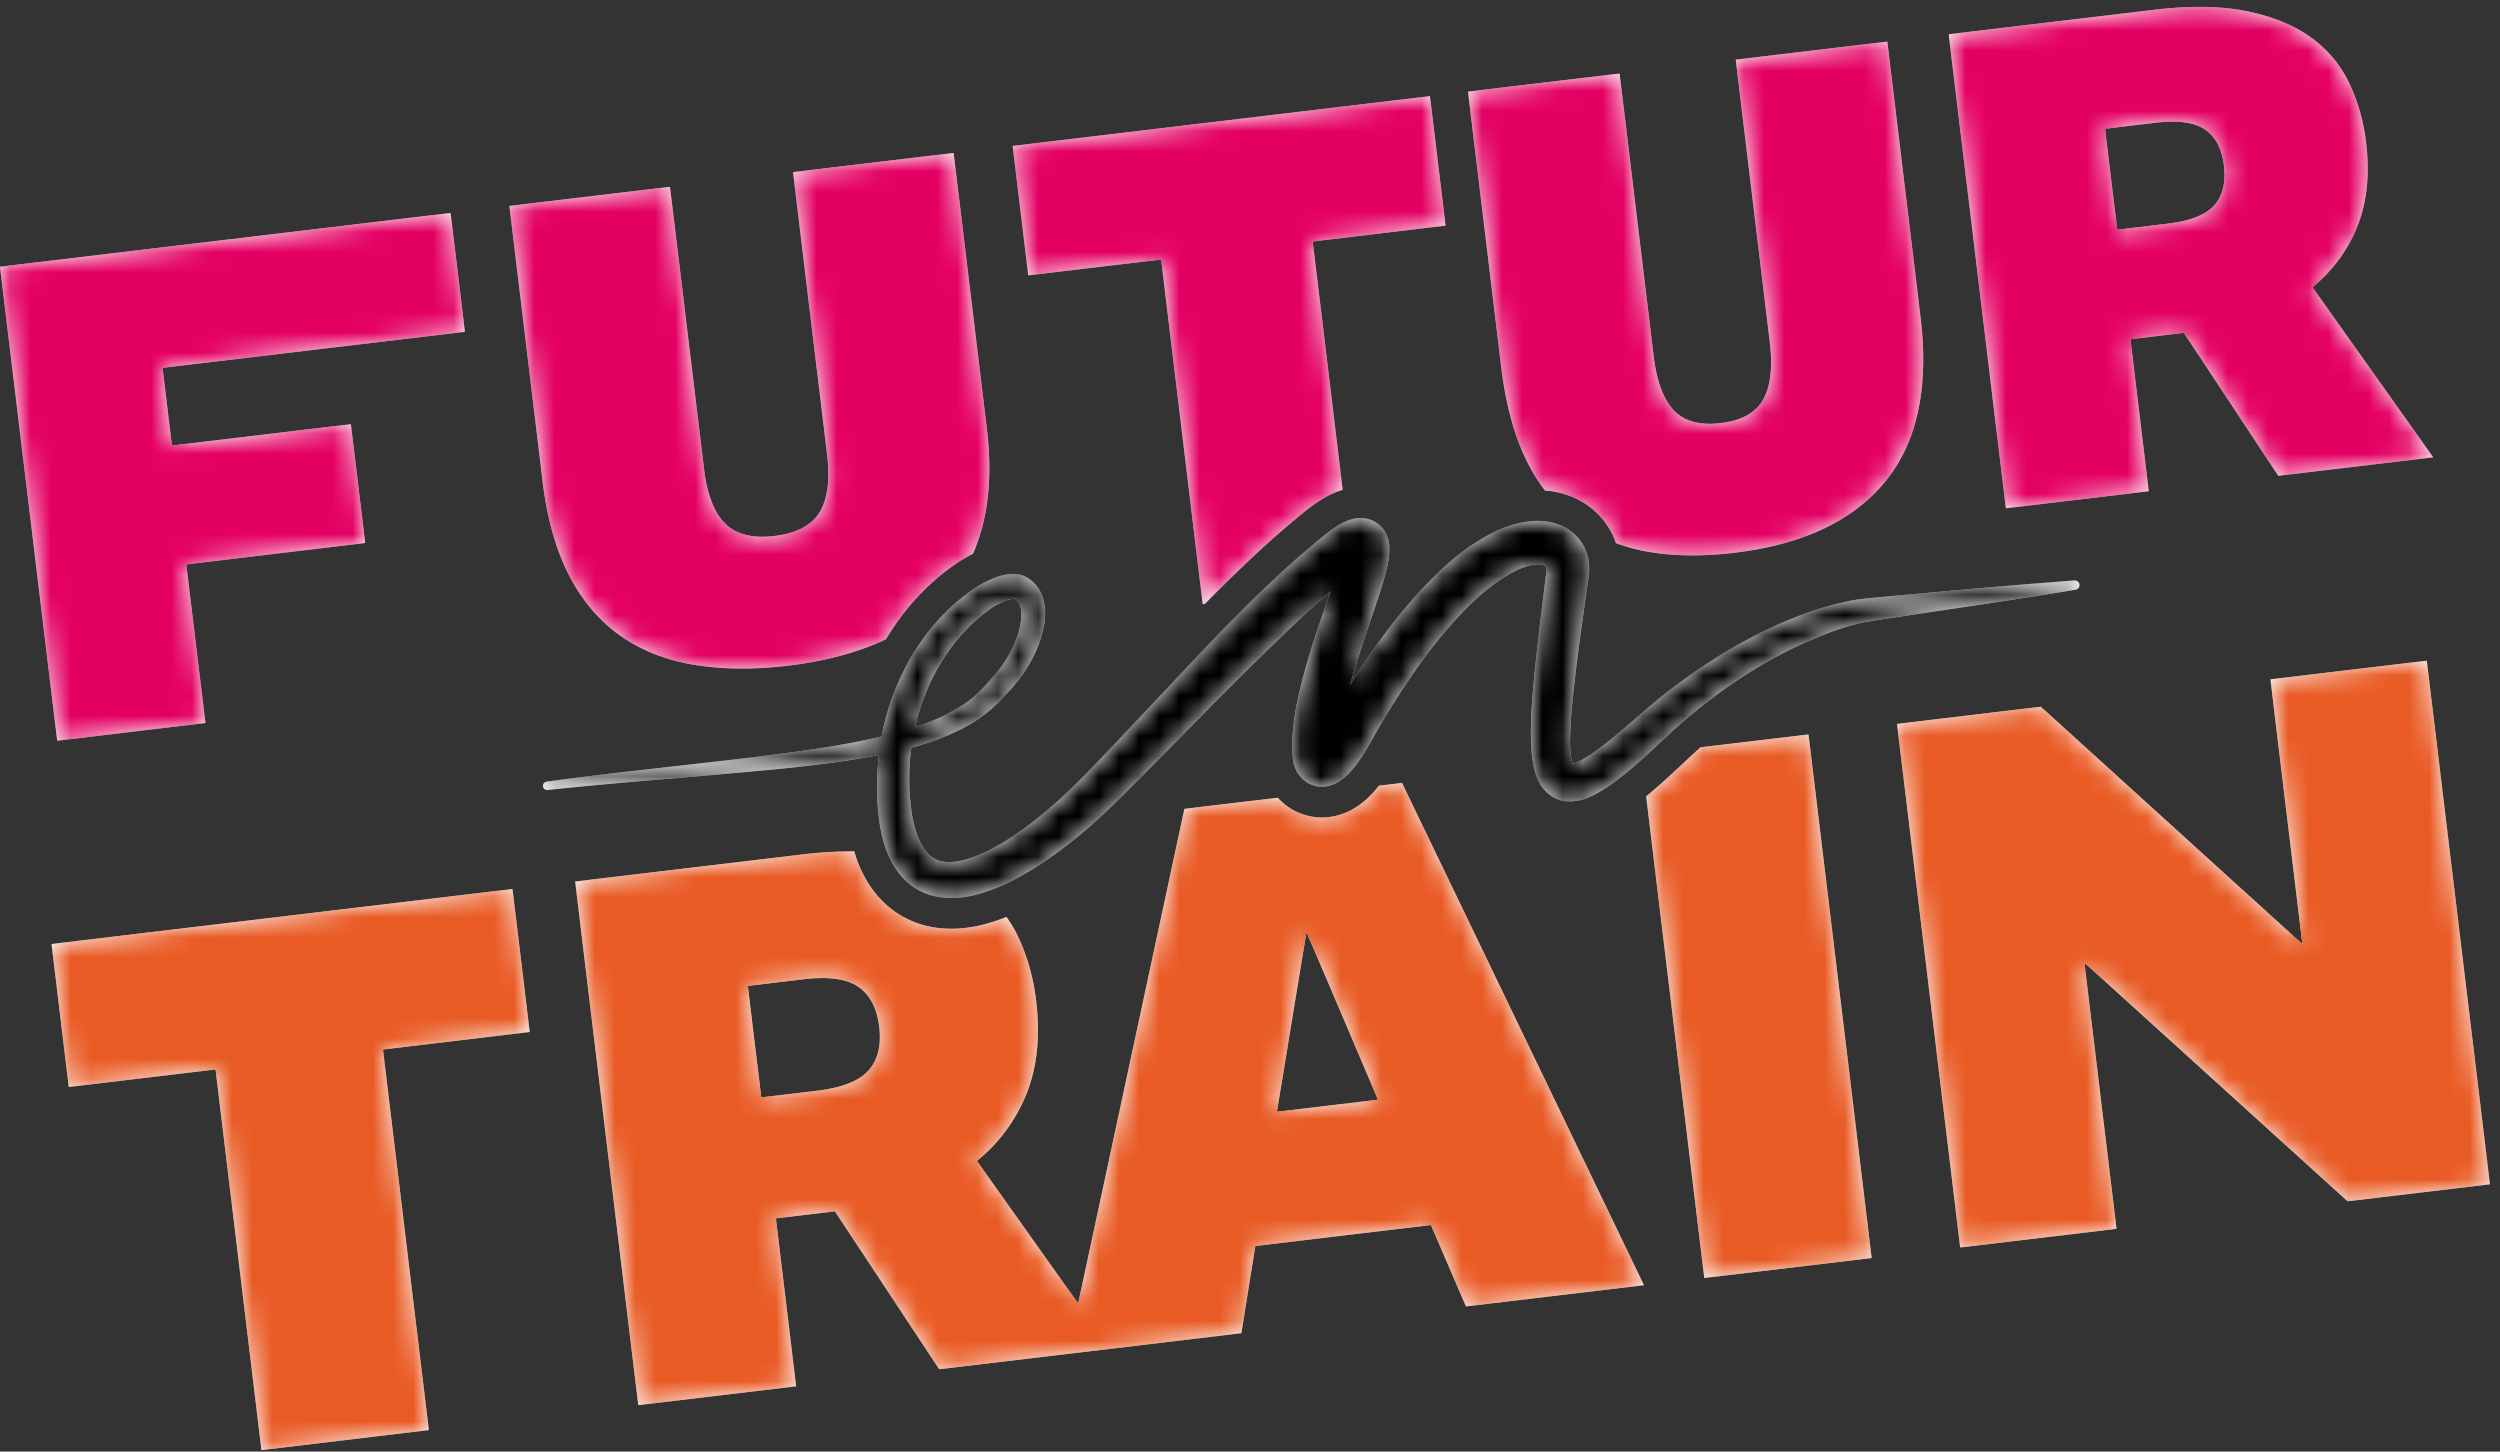<svg xmlns="http://www.w3.org/2000/svg" xmlns:xlink="http://www.w3.org/1999/xlink" width="124" height="72" viewBox="0 0 124 72">
    <rect x="0" y="0" width="124" height="72" fill="#333333" stroke="none"/>
    <defs>
        <path id="a" d="M106.579 24.366l-7.087.845-2.837-23.51L106.807.49c1.813-.216 3.358-.194 4.634.065 1.276.26 2.332.69 3.168 1.292a5.906 5.906 0 0 1 1.905 2.262c.434.906.715 1.885.842 2.939.191 1.58.05 2.967-.423 4.159a7.393 7.393 0 0 1-2.236 3.039l5.99 8.438-7.683.915-4.685-7.09-2.65.316.91 7.541zm.333-18.277l-2.502.298.604 5.006 2.502-.299c1.12-.133 1.89-.437 2.31-.91.423-.473.582-1.127.482-1.962-.1-.834-.411-1.432-.934-1.792-.521-.36-1.343-.475-2.462-.341zM0 13.229l22.349-2.666.71 5.895-14.996 1.788.465 3.853 8.875-1.059.711 5.894-8.875 1.06.95 7.868-7.352.878L0 13.23zm2.556 33.593l22.863-2.727.855 7.093-7.279.868 2.276 18.876-8.303.992-2.277-18.878-7.28.869-.855-7.093zm110.057-13.127l7.755-.924 3.133 25.97-7.06.842-13.055-11.836 1.594 13.202-7.755.926-3.133-25.97 7.133-.852 12.973 11.773-1.585-13.13zm-69.02 3.752c-1.633.322-3.273.518-4.908.688-3.85.377-7.692.638-11.524 1.05a.21.21 0 0 1-.23-.186.21.21 0 0 1 .18-.23c3.826-.515 7.674-.883 11.489-1.364 1.73-.226 3.459-.482 5.134-.882.037-.191.068-.385.113-.575.657-2.689 2.161-5.2 4.537-6.797.306-.193.628-.371.996-.507a2.7 2.7 0 0 1 .607-.157c.221-.029.485-.05.816.088.513.234.805.68.934 1.112.126.432.117.84.066 1.216-.25 1.495-1.057 2.692-2.044 3.68l.033-.037c-.696.804-1.583 1.389-2.503 1.802-.681.311-1.382.545-2.089.735a11.59 11.59 0 0 0-.026 2.833c.105 1.188.526 2.38 1.221 2.694.672.364 1.874.007 2.902-.563 1.052-.571 2.055-1.337 2.995-2.162.94-.816 1.813-1.748 2.72-2.69l2.682-2.847c1.799-1.9 3.58-3.83 5.528-5.64a42.79 42.79 0 0 1 2.273-1.997c.258-.21.533-.443.927-.679.103-.06.21-.119.357-.182.141-.057.318-.132.641-.152a1.38 1.38 0 0 1 1.23.61c.239.38.241.634.259.801.014.663-.104.956-.186 1.332-.187.699-.403 1.318-.612 1.943-.412 1.216-.82 2.4-1.14 3.582.48-.763.976-1.519 1.512-2.253a26.028 26.028 0 0 1 2.396-2.863c.889-.897 1.861-1.756 3.1-2.393.618-.312 1.318-.575 2.166-.62.426-.009.905.046 1.382.277.476.222.918.665 1.123 1.181.213.503.196 1.078.127 1.442l-.122.857-.244 1.761a88.83 88.83 0 0 0-.423 3.494 23.761 23.761 0 0 0-.11 1.698c-.014.51.026 1.077.124 1.338.073-.019.168-.05.263-.098.416-.195.884-.524 1.327-.866.892-.69 1.754-1.503 2.715-2.29 1.913-1.527 3.997-2.859 6.268-3.822 1.138-.481 2.312-.858 3.563-1.076 1.265-.146 2.4-.224 3.608-.339 2.378-.218 4.76-.422 7.144-.606a.237.237 0 0 1 .253.215.236.236 0 0 1-.199.25c-2.36.382-4.72.743-7.084 1.09-1.163.18-2.405.346-3.503.538-1.093.251-2.178.691-3.22 1.174-2.092.984-4.013 2.318-5.766 3.83-.852.76-1.7 1.611-2.667 2.412-.489.396-.982.787-1.635 1.126-.337.155-.708.347-1.334.323a1.622 1.622 0 0 1-.942-.38 1.935 1.935 0 0 1-.507-.687c-.193-.435-.246-.797-.292-1.143a9.416 9.416 0 0 1-.06-.992c-.006-.639.021-1.25.067-1.859.093-1.213.227-2.402.366-3.586l.213-1.774.112-.908c.032-.219.007-.26-.01-.312-.023-.034-.03-.04-.092-.069a.89.89 0 0 0-.36-.045c-.349.027-.798.171-1.233.411-.878.478-1.73 1.206-2.497 2.009a23.63 23.63 0 0 0-2.153 2.634 40.83 40.83 0 0 0-1.877 2.91c-.302.511-.537.98-.934 1.597-.197.289-.393.569-.718.89-.082.08-.18.166-.31.258-.136.09-.291.203-.628.285a1.392 1.392 0 0 1-1.283-.36c-.292-.298-.353-.522-.415-.694a.706.706 0 0 1-.041-.18l-.004-.025c-.149-1.627.197-2.975.535-4.297.356-1.312.797-2.567 1.219-3.794l.104-.31c-.4.346-.796.698-1.188 1.063a187.59 187.59 0 0 0-5.54 5.455l-2.758 2.795c-.926.918-1.861 1.876-2.917 2.751-1.05.864-2.16 1.67-3.428 2.313-.636.315-1.316.593-2.08.749-.757.142-1.68.157-2.513-.297-.831-.449-1.324-1.237-1.593-1.945-.272-.725-.378-1.438-.436-2.135-.074-.876-.05-1.756.052-2.627zm5.5-7.23c-1.894 1.348-3.187 3.557-3.708 5.85 1.404-.465 2.722-1.124 3.594-2.19l.022-.024.012-.013c.832-.858 1.496-1.983 1.631-3.08.031-.267.015-.527-.05-.72-.058-.188-.19-.313-.279-.347.04-.01-.266.013-.486.117a4.225 4.225 0 0 0-.737.406zm-18.338 1.305c-1.037-.733-1.882-1.73-2.531-2.987-.65-1.26-1.087-2.81-1.31-4.654l-1.648-13.666 7.964-.95L34.92 23.26c.15 1.25.496 2.151 1.037 2.698.54.549 1.36.756 2.46.625 1.099-.13 1.845-.526 2.24-1.186.395-.658.518-1.614.366-2.865L39.334 8.537l7.965-.95 1.648 13.666c.296 2.457.058 4.524-.69 6.218-.281.14-.52.279-.692.387l-.021.014-.021.014a11.55 11.55 0 0 0-1.785 1.484l-.177.184c-.61.647-1.15 1.372-1.62 2.154-1.363.645-2.978 1.085-4.857 1.31-1.706.203-3.263.188-4.667-.045-1.404-.234-2.625-.718-3.662-1.45zm26.837-18.649l-6.59.786-.774-6.42 20.698-2.47.774 6.422-6.59.786 1.486 12.321a3.75 3.75 0 0 0-.378.132l-.009.004-.026.01c-.224.094-.39.185-.537.272-.469.28-.794.545-1.056.758l-.068.055a45.752 45.752 0 0 0-2.353 2.067 69.865 69.865 0 0 0-2.4 2.354l-.115.013-2.062-17.09zm18.136 9.995c-.622-1.261-1.045-2.815-1.267-4.658L72.812 4.544l7.519-.896 1.687 13.994c.151 1.252.484 2.153.999 2.704.514.55 1.288.764 2.328.64 1.036-.123 1.74-.513 2.11-1.17.367-.656.476-1.609.325-2.861L86.092 2.96l7.518-.896 1.648 13.665c.425 3.512-.166 6.239-1.768 8.178-1.603 1.939-4.092 3.11-7.47 3.512-1.613.193-3.082.168-4.41-.074a9.04 9.04 0 0 1-1.46-.406c-.025-.074-.048-.148-.079-.221a3.838 3.838 0 0 0-1.89-1.985 4.32 4.32 0 0 0-1.55-.402 9.315 9.315 0 0 1-.903-1.463zm-7.33 16.1l1.143-.135 12 24.913-8.83 1.052-1.737-4.036-8.71 1.04-.692 4.324-6.5.776-8.487 1.012-5.175-7.832-2.926.349 1.005 8.33-7.83.934-3.131-25.972 11.212-1.336a21.33 21.33 0 0 1 2.634-.16c.05.17.1.34.165.516.334.872 1 2.05 2.3 2.752.694.378 1.484.57 2.345.57.381 0 .779-.039 1.183-.114l.014-.002.013-.002a9.103 9.103 0 0 0 1.528-.469c.2.286.387.584.541.906.48 1 .79 2.082.93 3.247.21 1.746.055 3.277-.467 4.593a8.16 8.16 0 0 1-2.47 3.358l5.02 7.071 5.271-24.534 4.636-.552c.036.04.07.08.11.121a2.936 2.936 0 0 0 2.718.787l.015-.003.015-.003a3.176 3.176 0 0 0 1.086-.477l.025-.016.026-.017.023-.017c.175-.124.33-.254.487-.406.205-.203.368-.389.51-.568zm-5.062 16.174l5.012-.597-3.546-8.322-1.466 8.92zm-20.26-2.048c.466-.522.644-1.243.532-2.166-.111-.922-.455-1.581-1.032-1.98-.576-.398-1.483-.524-2.72-.377l-2.763.33.667 5.53 2.764-.332c1.236-.147 2.087-.481 2.553-1.005zm41.27-16.028l5.356-.638 3.133 25.97-8.303.99L81.65 39.5l.023-.02c.653-.54 1.23-1.077 1.787-1.598.307-.286.597-.557.887-.816z"/>
    </defs>
    <g fill="none" fill-rule="evenodd">
        <mask id="b" fill="#fff">
            <use xlink:href="#a"/>
        </mask>
        <use fill="#FEFEFE" xlink:href="#a"/>
        <g mask="url(#b)">
            <path fill="#000" d="M43.594 37.447a13.143 13.143 0 0 0-.052 2.627c.058.697.164 1.41.436 2.135.27.708.762 1.496 1.593 1.945.834.454 1.756.439 2.513.297.764-.156 1.444-.434 2.08-.75 1.269-.642 2.379-1.448 3.428-2.312 1.056-.875 1.991-1.833 2.917-2.751l2.757-2.795a187.59 187.59 0 0 1 5.541-5.455c.392-.365.788-.717 1.188-1.063l-.104.31c-.422 1.227-.863 2.482-1.22 3.794-.337 1.322-.683 2.67-.534 4.297l.004.025c.005.06.018.12.04.18.063.172.124.396.416.695a1.392 1.392 0 0 0 1.283.36c.337-.083.492-.196.629-.286.13-.092.227-.178.31-.259.324-.32.52-.6.717-.89.397-.616.632-1.085.934-1.595a40.83 40.83 0 0 1 1.877-2.91A23.63 23.63 0 0 1 72.5 30.41c.768-.803 1.619-1.531 2.497-2.009.435-.24.884-.384 1.234-.411a.89.89 0 0 1 .36.045c.062.03.068.035.092.069.016.052.04.093.009.312l-.112.908-.213 1.774a89.206 89.206 0 0 0-.366 3.586c-.046.608-.073 1.22-.067 1.859.006.32.018.646.06.992.046.346.1.708.292 1.143.099.215.245.466.507.687.255.227.635.368.942.38.626.024.997-.168 1.334-.323.653-.339 1.146-.73 1.635-1.126.967-.8 1.815-1.652 2.667-2.412 1.753-1.512 3.674-2.846 5.766-3.83 1.042-.483 2.127-.923 3.22-1.174 1.098-.192 2.34-.358 3.503-.538 2.364-.347 4.725-.708 7.084-1.09a.236.236 0 0 0 .2-.25.237.237 0 0 0-.254-.215c-2.384.184-4.766.388-7.144.606-1.207.115-2.343.193-3.608.34-1.25.217-2.425.594-3.563 1.075-2.271.963-4.355 2.295-6.268 3.821-.96.788-1.823 1.6-2.715 2.291-.443.342-.911.67-1.327.866-.095.048-.19.08-.263.098-.098-.261-.138-.829-.124-1.338.008-.55.059-1.122.11-1.698a88.83 88.83 0 0 1 .423-3.494l.244-1.76.122-.858c.069-.364.086-.94-.127-1.442a2.294 2.294 0 0 0-1.123-1.18 2.958 2.958 0 0 0-1.382-.277c-.848.044-1.548.307-2.167.62-1.238.636-2.21 1.495-3.099 2.392a26.028 26.028 0 0 0-2.396 2.863 39.846 39.846 0 0 0-1.512 2.253c.32-1.182.728-2.366 1.14-3.582.21-.625.425-1.244.612-1.943.082-.376.2-.669.186-1.332-.018-.167-.02-.422-.26-.802a1.38 1.38 0 0 0-1.229-.61c-.323.02-.5.096-.64.153a2.972 2.972 0 0 0-.358.182c-.394.236-.669.469-.927.679-.267.214-.53.43-.781.652a42.79 42.79 0 0 0-1.492 1.344c-1.949 1.812-3.73 3.741-5.528 5.641l-2.682 2.846c-.907.943-1.78 1.875-2.72 2.69-.94.826-1.943 1.592-2.995 2.163-1.028.57-2.23.927-2.902.563-.695-.313-1.116-1.506-1.22-2.694a11.59 11.59 0 0 1 .025-2.833c.707-.19 1.408-.424 2.09-.735.919-.413 1.806-.998 2.502-1.802l-.033.037c.987-.988 1.794-2.185 2.044-3.68.05-.377.06-.784-.066-1.216-.129-.432-.42-.878-.934-1.112-.331-.139-.595-.117-.816-.088a2.7 2.7 0 0 0-.607.157c-.368.136-.69.314-.996.507-2.376 1.596-3.88 4.108-4.537 6.797-.045.19-.076.384-.113.575-1.675.4-3.403.656-5.134.882-3.815.481-7.663.85-11.49 1.365a.21.21 0 0 0-.18.23.21.21 0 0 0 .231.184c3.832-.41 7.674-.672 11.524-1.05 1.635-.169 3.275-.365 4.909-.687m5.498-7.23c.243-.163.494-.308.737-.407.22-.104.526-.127.486-.117.09.034.221.159.279.346.065.194.081.454.05.721-.135 1.097-.8 2.222-1.631 3.08l-.012.013-.022.024c-.872 1.066-2.19 1.725-3.594 2.19.52-2.293 1.814-4.502 3.707-5.85"/>
            <path fill="#E40063" d="M75.728 22.868c-.622-1.261-1.045-2.815-1.267-4.658L72.812 4.544l7.519-.896 1.687 13.994c.151 1.252.484 2.153.999 2.704.514.55 1.288.764 2.328.64 1.036-.123 1.74-.513 2.11-1.17.367-.656.476-1.609.325-2.861L86.092 2.96l7.518-.896 1.648 13.665c.425 3.512-.166 6.239-1.768 8.178-1.603 1.939-4.092 3.11-7.47 3.512-1.613.193-3.082.168-4.41-.074a9.04 9.04 0 0 1-1.46-.406c-.025-.074-.048-.148-.079-.221a3.838 3.838 0 0 0-1.89-1.985 4.32 4.32 0 0 0-1.55-.402 9.315 9.315 0 0 1-.903-1.463zM0 13.23l22.349-2.666.71 5.895-14.996 1.788.465 3.853 8.875-1.059.711 5.894-8.875 1.06.95 7.868-7.352.878L0 13.23zm106.579 11.137l-7.087.845-2.837-23.51L106.807.49c1.813-.216 3.358-.194 4.634.065 1.276.26 2.332.69 3.168 1.292a5.906 5.906 0 0 1 1.905 2.262c.434.906.715 1.885.842 2.939.191 1.58.05 2.967-.423 4.159a7.393 7.393 0 0 1-2.236 3.039l5.99 8.438-7.683.915-4.685-7.09-2.65.316.91 7.541zm.333-18.277l-2.502.298.604 5.006 2.502-.299c1.12-.133 1.89-.437 2.31-.91.423-.473.582-1.127.482-1.962-.1-.834-.411-1.432-.934-1.792-.521-.36-1.343-.475-2.462-.341zM30.755 31.522c-1.037-.733-1.882-1.73-2.531-2.987-.65-1.26-1.087-2.81-1.31-4.654l-1.648-13.666 7.964-.95L34.92 23.26c.15 1.25.496 2.151 1.037 2.698.54.549 1.36.756 2.46.625 1.099-.13 1.845-.526 2.24-1.186.395-.658.518-1.614.366-2.865L39.334 8.537l7.965-.95 1.648 13.666c.296 2.457.058 4.524-.69 6.218-.281.14-.52.279-.692.387l-.021.014-.021.014a11.55 11.55 0 0 0-1.785 1.484l-.177.184c-.61.647-1.15 1.372-1.62 2.154-1.363.645-2.978 1.085-4.857 1.31-1.706.203-3.263.188-4.667-.045-1.404-.234-2.625-.718-3.662-1.45zm26.837-18.649l-6.59.786-.774-6.42 20.698-2.47.774 6.422-6.59.786 1.486 12.321a3.75 3.75 0 0 0-.378.132l-.009.004-.026.01c-.224.094-.39.185-.537.272-.469.28-.794.545-1.056.758l-.068.055a45.752 45.752 0 0 0-2.353 2.067 69.865 69.865 0 0 0-2.4 2.354l-.115.013-2.062-17.09z"/>
            <path fill="#E95B25" d="M84.347 37.066l5.355-.638 3.133 25.97-8.303.99L81.65 39.5l.023-.02c.653-.54 1.23-1.077 1.787-1.598.307-.286.597-.557.887-.816zM2.556 46.822l22.863-2.727.855 7.093-7.279.868 2.276 18.876-8.303.992-2.277-18.878-7.28.869-.855-7.093zm110.057-13.127l7.755-.924 3.133 25.97-7.06.842-13.055-11.836 1.594 13.202-7.755.926-3.133-25.97 7.133-.852 12.973 11.773-1.585-13.13zm-44.215 5.273l1.143-.135 12 24.913-8.83 1.052-1.737-4.036-8.71 1.04-.692 4.324-6.5.776-8.487 1.012-5.175-7.832-2.926.349 1.005 8.33-7.83.934-3.131-25.972 11.212-1.336a21.33 21.33 0 0 1 2.634-.16c.05.17.1.34.165.516.334.872 1 2.05 2.3 2.752.694.378 1.484.57 2.345.57.381 0 .779-.039 1.183-.114l.014-.002.013-.002a9.103 9.103 0 0 0 1.528-.469c.2.286.387.584.541.906.48 1 .79 2.082.93 3.247.21 1.746.055 3.277-.467 4.593a8.16 8.16 0 0 1-2.47 3.358l5.02 7.071 5.271-24.534 4.636-.552c.036.04.07.08.11.121a2.936 2.936 0 0 0 2.718.787l.015-.003.015-.003a3.176 3.176 0 0 0 1.086-.477l.025-.016.026-.017.023-.017c.175-.124.33-.254.487-.406.205-.203.368-.389.51-.568zM43.077 53.094c.465-.522.643-1.243.53-2.166-.11-.922-.454-1.581-1.03-1.98-.577-.398-1.484-.524-2.72-.377l-2.764.33.667 5.53 2.764-.332c1.236-.147 2.087-.481 2.553-1.005zm20.259 2.048l5.012-.597-3.546-8.322-1.466 8.92z"/>
        </g>
    </g>
</svg>
